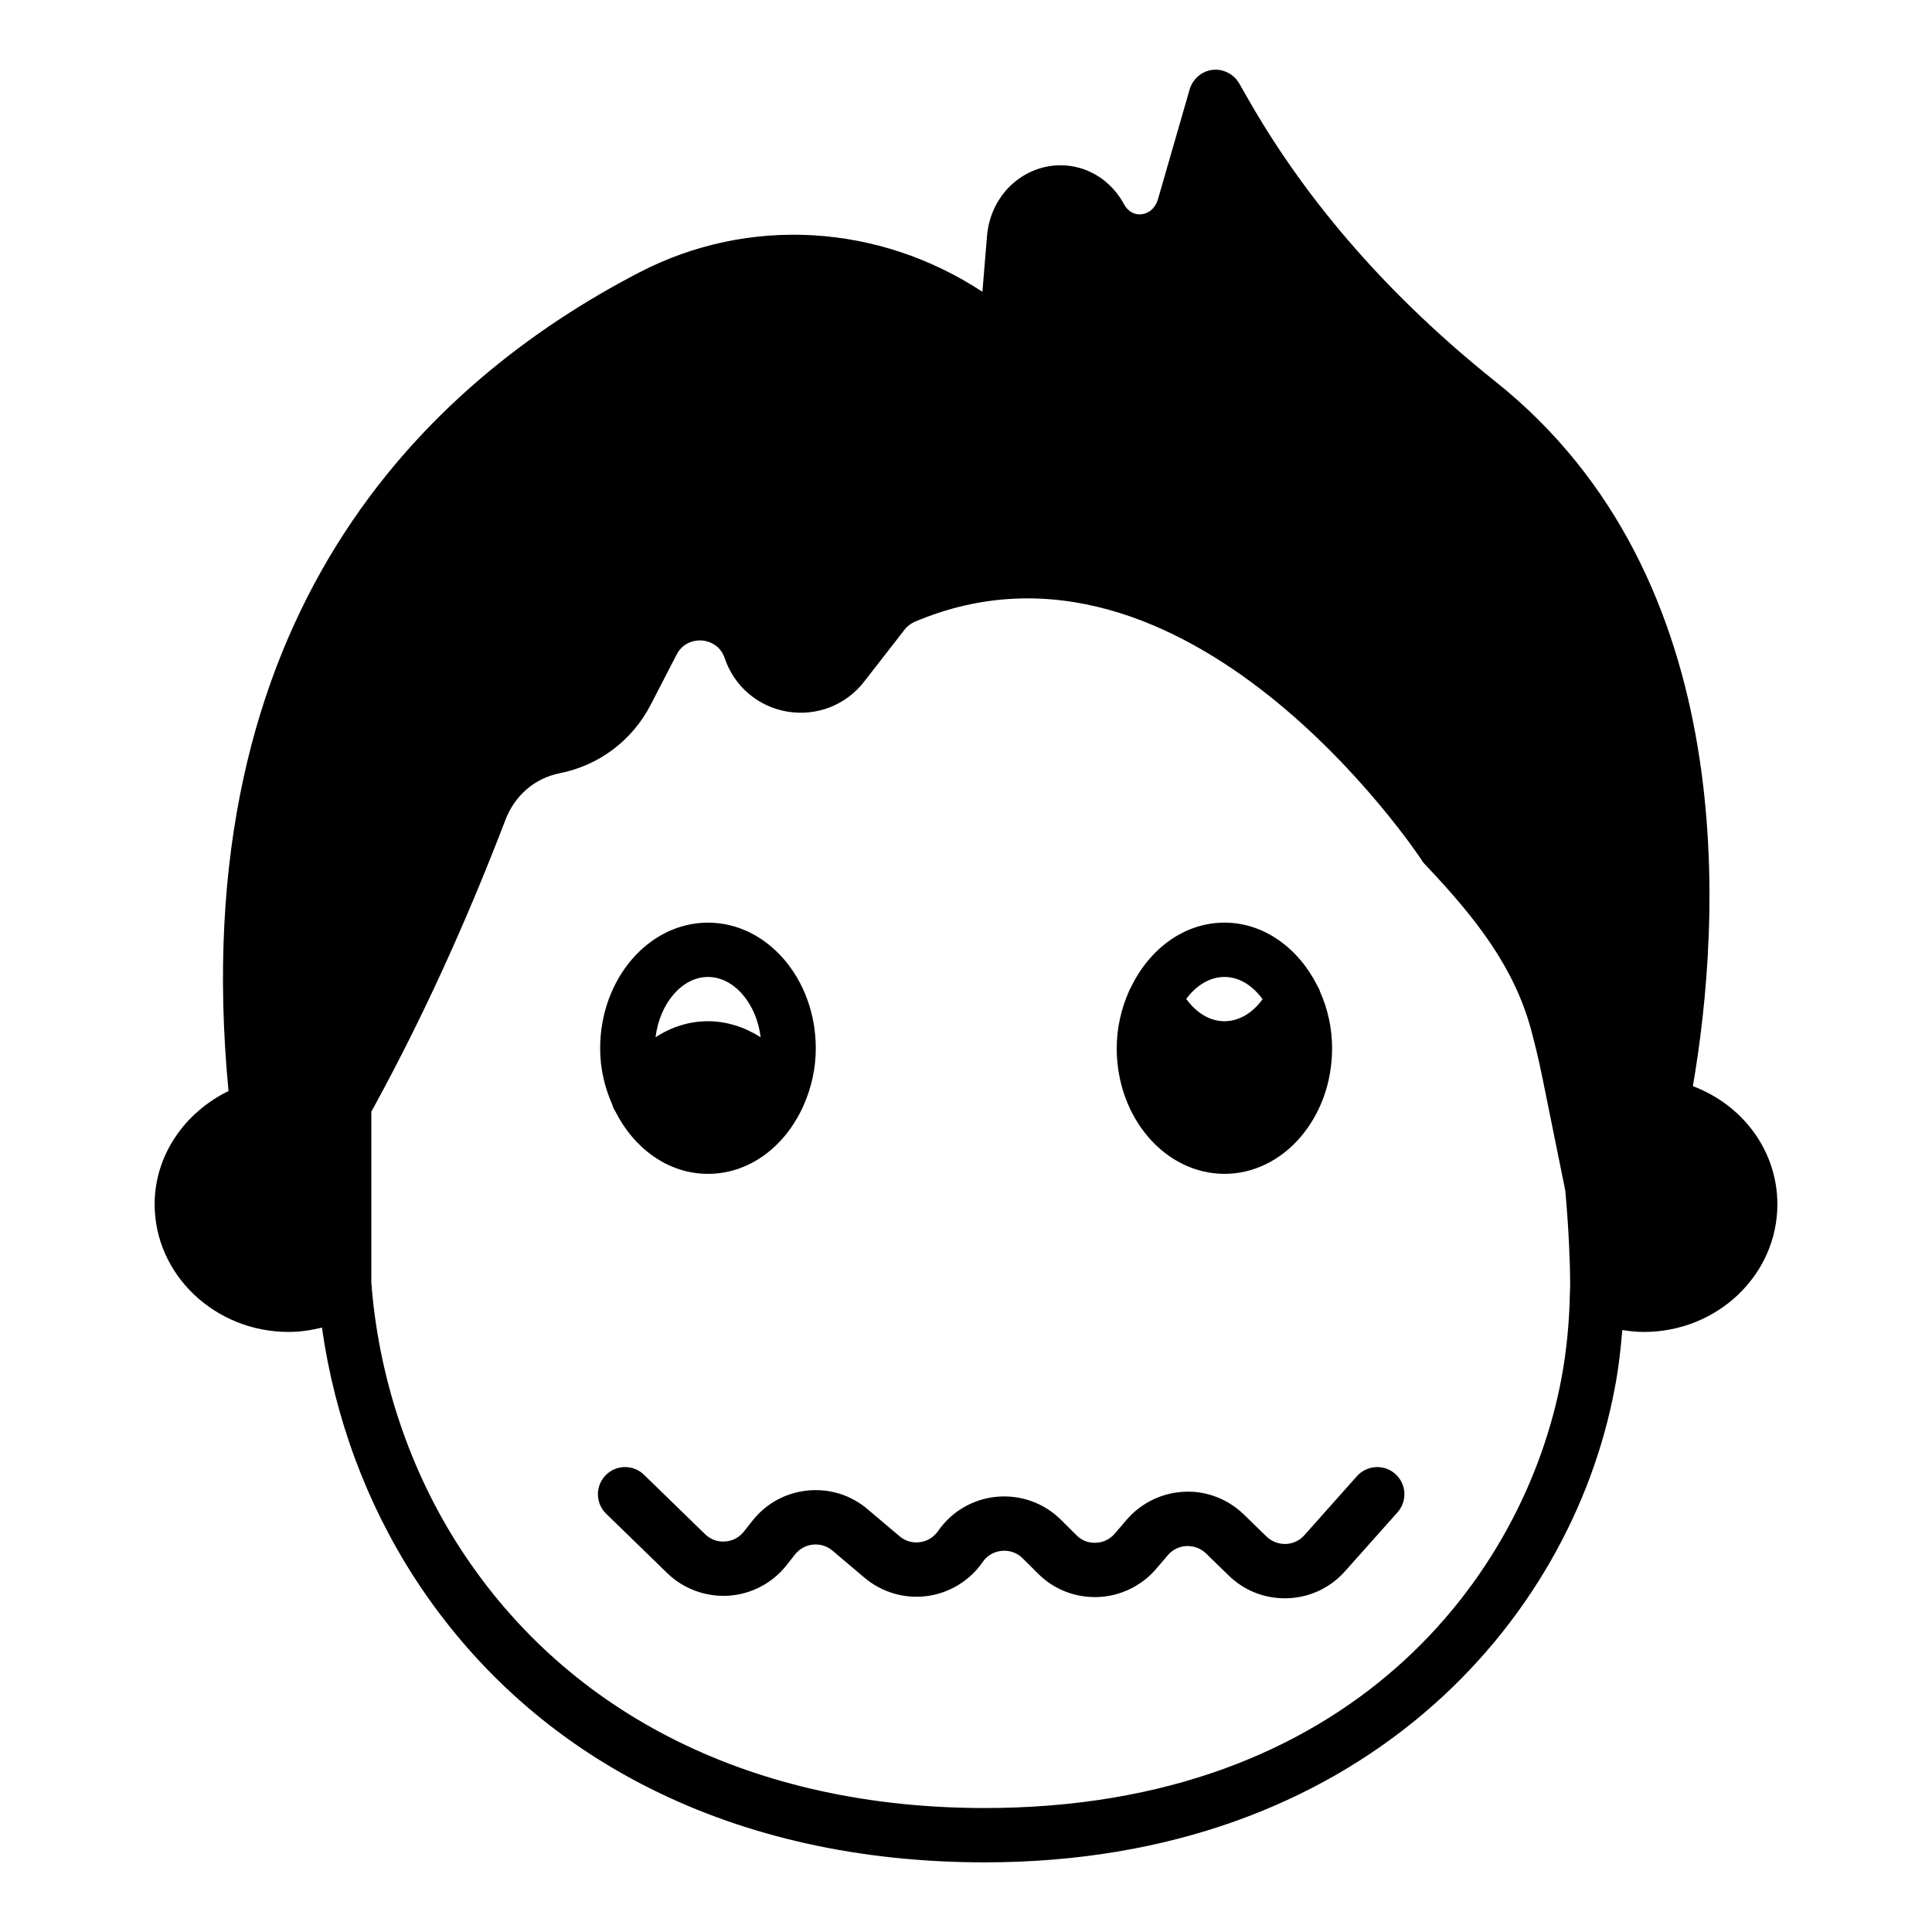 <?xml version="1.0" encoding="UTF-8"?>
<!-- Uploaded to: ICON Repo, www.svgrepo.com, Generator: ICON Repo Mixer Tools -->
<svg fill="#000000" width="800px" height="800px" version="1.1" viewBox="144 144 512 512" xmlns="http://www.w3.org/2000/svg">
 <g>
  <path d="m592.63 431.84c7.414-43.113 13.457-134.45-52.469-186.84-27.637-22.098-49.445-47-64.992-74.059l-2.805-4.894c-1.441-2.445-4.246-3.887-7.125-3.523-2.805 0.359-5.184 2.445-5.973 5.18l-8.348 28.934c-0.863 3.098-3.168 4.176-4.894 4.176-1.008 0-2.879-0.363-4.176-2.734-4.246-7.777-12.453-11.594-20.73-9.863-8.492 1.871-14.754 9.141-15.547 18.281l-1.223 14.828c-27.422-17.992-61.824-20.227-90.973-5.109-56.57 29.367-120.84 90.828-108.82 216.92-11.512 5.613-19.574 16.914-19.574 30.012 0 18.645 15.977 33.828 35.484 33.828 3.023 0 5.973-0.434 8.852-1.152 3.383 23.898 11.805 46.641 24.613 66.434 31.523 48.508 85.145 75.285 151 75.285 99.035 0 155.25-63.121 166.98-125.59 1.008-5.109 1.582-10.293 2.016-15.473 1.871 0.289 3.742 0.504 5.688 0.504 19.578 0 35.41-15.184 35.41-33.828-0.004-14.113-9.07-26.273-22.387-31.312zm-32.602 54.918v0.145c-0.145 7.555-0.863 15.043-2.231 22.383-9.859 52.543-55.852 113.86-152.87 113.86-60.816 0-110.12-24.398-138.91-68.734-13.242-20.367-21.305-44.332-23.465-68.664 0-0.648-0.07-1.148-0.145-1.727v-45.414c13.172-23.969 24.758-49.23 35.555-77.371 2.445-6.406 7.773-11.016 14.324-12.309 10.508-2.086 19.289-8.707 24.184-18.211l6.836-13.242c1.945-3.742 5.613-3.812 6.695-3.742 1.008 0.07 4.68 0.648 6.047 4.676 2.519 7.484 8.852 12.883 16.625 14.18 7.773 1.293 15.547-1.73 20.367-7.992l10.582-13.602c0.719-1.008 1.727-1.73 2.664-2.16 72.332-30.805 133.8 62.113 134.45 63.051 0.215 0.434 0.504 0.719 0.793 1.078 13.602 14.324 23.605 27.203 28.141 43.617 1.152 4.246 2.16 8.492 3.023 12.738l6.117 30.156c0.938 10.148 1.297 19.793 1.297 24.469-0.008 0.793-0.008 1.656-0.078 2.812z"/>
  <path d="m493.85 406.86c-0.145-0.574-0.434-1.078-0.719-1.582-4.965-9.934-14.105-16.77-24.613-16.77-10.723 0-19.938 6.981-24.832 17.203-0.215 0.289-0.359 0.648-0.504 1.008-2.016 4.535-3.238 9.645-3.238 15.113 0 18.352 12.812 33.25 28.574 33.25 15.691 0 28.5-14.898 28.5-33.25 0-5.402-1.152-10.438-3.168-14.973zm-25.336-3.957c3.887 0 7.484 2.305 10.078 5.902-2.664 3.672-6.262 5.828-10.078 5.828-3.887 0-7.414-2.16-10.148-5.902 2.594-3.527 6.191-5.828 10.148-5.828z"/>
  <path d="m331.62 388.51c-15.762 0-28.574 14.969-28.574 33.324 0 5.398 1.223 10.438 3.238 14.969 0.145 0.648 0.434 1.152 0.793 1.727 4.965 9.859 14.035 16.555 24.543 16.555 10.652 0 19.863-6.836 24.758-16.914 0.215-0.434 0.434-0.793 0.574-1.223 2.016-4.535 3.238-9.645 3.238-15.113 0.004-18.355-12.809-33.324-28.57-33.324zm0 26.125c-4.965 0-9.715 1.512-13.891 4.246 1.078-8.926 6.981-15.977 13.891-15.977 6.981 0 12.883 7.125 13.961 15.977-4.172-2.664-8.996-4.246-13.961-4.246z"/>
  <path d="m503.6 535.2-13.93 15.645c-1.273 1.43-3.023 2.254-4.941 2.324-1.871 0.039-3.711-0.633-5.09-1.969l-5.996-5.836c-4.211-4.102-10.031-6.363-15.863-6.027-5.875 0.266-11.434 2.992-15.254 7.461l-3.094 3.625c-1.266 1.484-3.035 2.344-4.984 2.426-2.121 0.086-3.797-0.637-5.18-2.004l-4.121-4.098c-4.5-4.457-10.648-6.656-16.996-6.09-6.297 0.586-11.977 3.906-15.574 9.109-1.133 1.629-2.832 2.672-4.801 2.93-1.941 0.273-3.879-0.301-5.398-1.586l-8.457-7.156c-4.457-3.769-10.07-5.535-15.934-4.941-5.812 0.586-11.008 3.445-14.613 8.035l-2.234 2.832c-1.23 1.562-3 2.5-4.992 2.633-2.051 0.137-3.879-0.562-5.305-1.949l-16.176-15.738c-2.856-2.773-7.406-2.711-10.176 0.141s-2.707 7.406 0.141 10.176l16.18 15.742c4.328 4.207 10.289 6.375 16.301 5.992 6.023-0.402 11.617-3.352 15.344-8.094l2.234-2.832c1.172-1.492 2.859-2.426 4.758-2.613 1.941-0.188 3.731 0.383 5.18 1.609l8.461 7.156c4.582 3.883 10.656 5.664 16.582 4.867 5.953-0.789 11.332-4.074 14.746-9.016 1.602-2.32 3.867-2.852 5.066-2.961 1.266-0.113 3.543 0.004 5.531 1.98l4.125 4.094c4.195 4.16 9.832 6.398 15.914 6.16 5.91-0.246 11.5-2.965 15.336-7.461l3.094-3.621c1.258-1.48 3.023-2.34 4.961-2.434 1.977-0.035 3.766 0.609 5.16 1.965l5.996 5.836c4.027 3.918 9.277 6.051 14.867 6.051 0.262 0 0.52-0.004 0.781-0.016 5.875-0.207 11.266-2.742 15.184-7.133l13.93-15.645c2.644-2.969 2.375-7.516-0.59-10.164-2.965-2.633-7.512-2.379-10.172 0.594z"/>
 </g>
</svg>